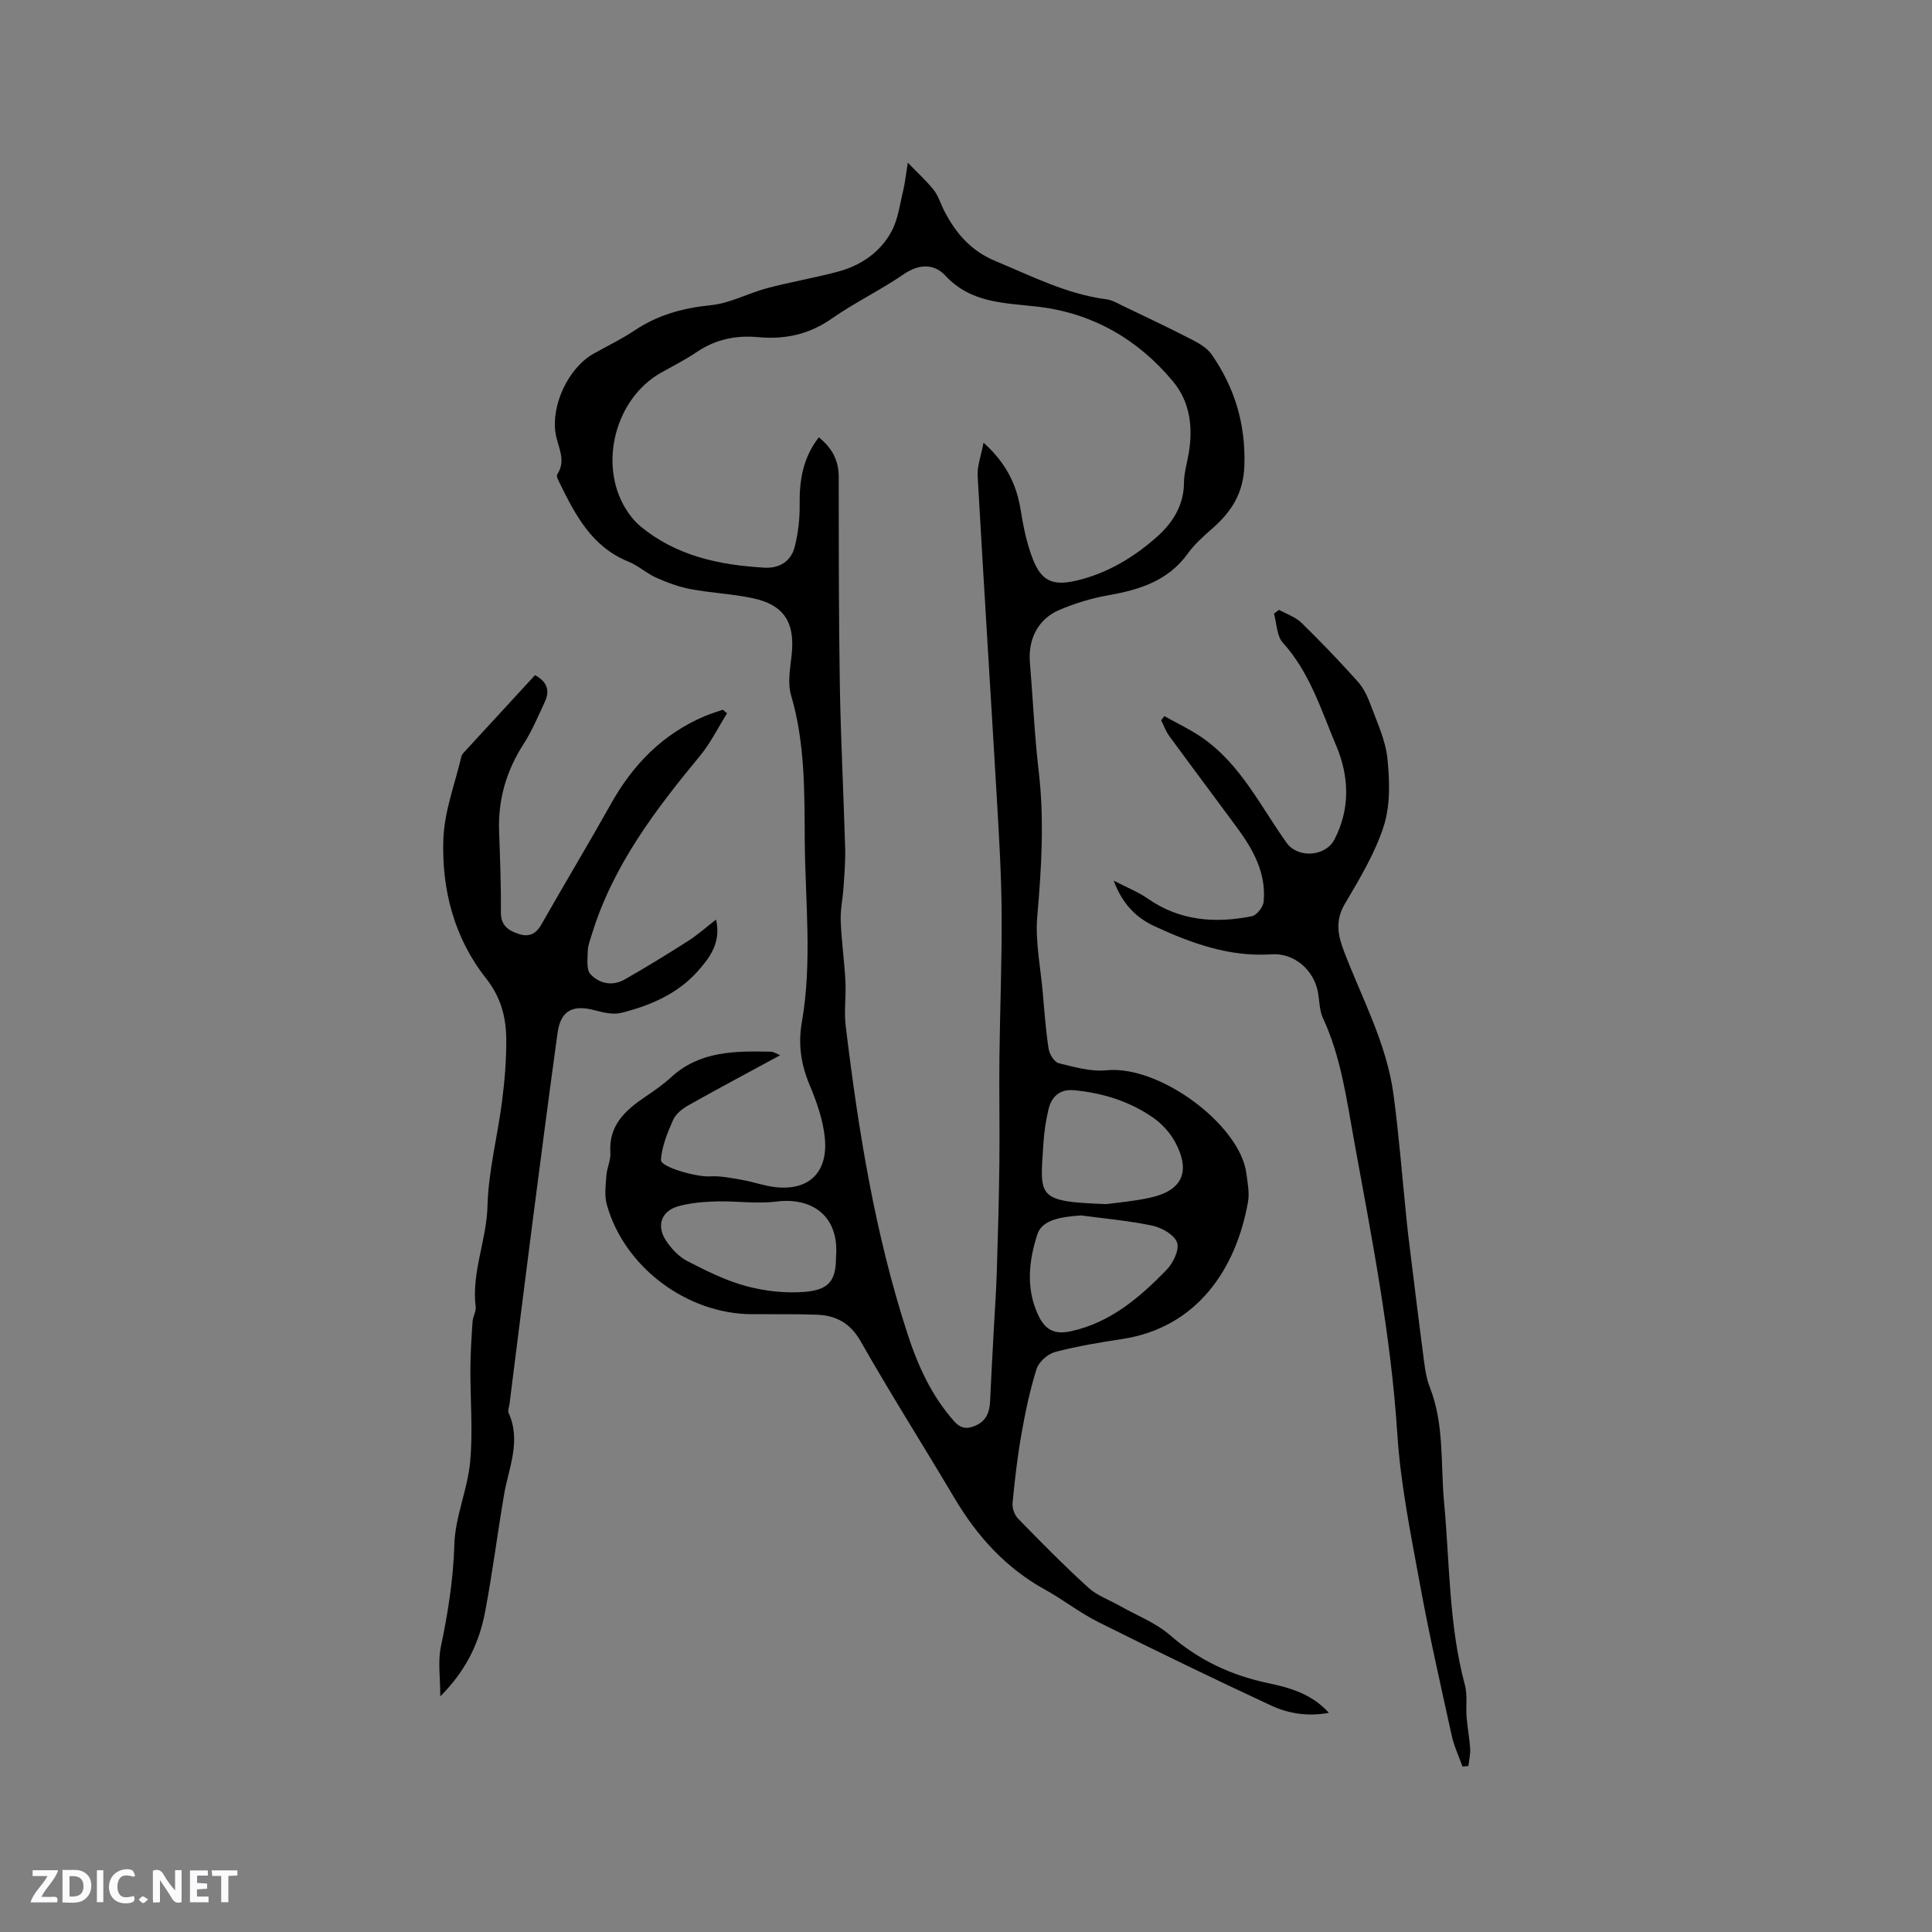 <svg enable-background="new 0 0 400 400" viewBox="0 0 400 400" xmlns="http://www.w3.org/2000/svg"><rect x="0" y="0" width="400" height="400" fill="#808080" stroke="none"/><g fill="#fbfafc"><path d="m37.59 393.81c-.92.31-1.52.05-2-.78-.7-1.2-1.52-2.34-2.47-3.78v4.59c-.55.03-.95.05-1.41.07-.03-.37-.06-.64-.06-.91 0-1.91 0-3.81 0-5.7 1.13-.41 1.77-.03 2.29.91.62 1.11 1.38 2.14 2.31 3.19v-4.2h1.35v6.61z"/><path d="m12.94 393.88v-6.75c1.9.19 3.93-.54 5.37 1.29.8 1.01.78 2.88.03 3.97-1.37 1.97-3.4 1.51-5.4 1.49m1.45-1.22c2.04.12 2.92-.58 2.89-2.21-.03-1.51-.98-2.19-2.89-2z"/><path d="m11.81 393.87h-5.49c.68-2.18 2.47-3.48 3.51-5.45h-3.08v-1.21h5.29c-.71 2.13-2.44 3.48-3.47 5.51.86 0 1.63.04 2.39-.01.79-.05 1.14.21.85 1.16"/><path d="m39.33 393.86v-6.61h3.7v1.07h-2.22v1.52c.68.04 1.34.09 2.07.13v1.07c-.72.05-1.38.09-2.1.14v1.48h2.4v1.19h-3.85z"/><path d="m27.71 388.56c-1.15-.3-2.46-.61-3.1.64-.37.73-.41 1.93-.06 2.67.63 1.35 1.99.93 3.17.68.35.94-.01 1.32-.93 1.46-1.62.25-3.05-.27-3.76-1.48-.73-1.24-.6-3.03.31-4.17.88-1.11 2.71-1.7 4-1.16.32.13.44.74.65 1.12-.1.08-.19.16-.28.24"/><path d="m49.15 387.24v1.07c-.59.02-1.17.05-1.87.08v5.44h-1.48v-5.44h-1.85c-.05-.4-.08-.73-.13-1.15z"/><path d="m20.06 387.21h1.33v6.62h-1.33z"/><path d="m30.68 393.25c-.49.38-.8.79-1.05.76-.32-.05-.6-.45-.9-.7.26-.24.51-.64.8-.67.29-.04.62.3 1.15.61"/></g><path d="m187.96 33.69c2.24 2.33 4 3.89 5.41 5.71.95 1.23 1.39 2.84 2.12 4.25 2.39 4.62 5.48 8.26 10.59 10.39 7.52 3.13 14.78 6.86 23 7.93 1.21.16 2.36.86 3.49 1.4 4.67 2.24 9.36 4.45 13.96 6.82 1.56.8 3.31 1.76 4.28 3.13 4.78 6.86 7.08 14.35 6.83 22.94-.17 5.82-2.64 9.66-6.66 13.17-1.83 1.6-3.69 3.27-5.1 5.23-4.07 5.61-9.92 7.43-16.34 8.57-3.51.62-7.01 1.67-10.28 3.08-4.41 1.9-6.43 6.11-6.03 10.86.63 7.47.94 14.97 1.81 22.4 1.19 10.07.6 20.03-.28 30.08-.46 5.2.67 10.54 1.13 15.82.34 3.91.62 7.83 1.22 11.69.17 1.11 1.17 2.73 2.08 2.96 3.23.8 6.65 1.79 9.87 1.47 11.04-1.12 27.65 11.31 28.98 21.31.26 1.98.68 4.06.34 5.98-2.48 13.92-10.58 25.95-25.93 28.33-4.71.73-9.43 1.49-14.02 2.71-1.52.41-3.37 2.06-3.83 3.54-1.39 4.41-2.34 8.99-3.14 13.55-.82 4.69-1.37 9.43-1.82 14.17-.1 1.06.41 2.5 1.16 3.26 4.74 4.85 9.5 9.7 14.52 14.26 1.82 1.66 4.35 2.54 6.55 3.79 3.49 1.98 7.4 3.47 10.37 6.05 5.95 5.18 12.67 8.32 20.28 9.93 4.54.96 9.01 2.19 12.62 6.15-4.45.82-8.42.14-12-1.52-11.98-5.57-23.87-11.34-35.69-17.24-3.87-1.93-7.33-4.67-11.13-6.77-8.13-4.49-14.04-11.06-18.72-18.95-6.43-10.84-13.19-21.5-19.42-32.45-2.2-3.86-5.18-5.37-9.2-5.5-4.45-.15-8.9-.08-13.35-.1-13.48-.07-26.44-9.8-30.01-22.74-.51-1.87-.22-4-.07-5.99.11-1.57.92-3.14.82-4.67-.39-5.71 3.1-8.82 7.25-11.63 1.84-1.25 3.69-2.52 5.32-4.02 5.94-5.47 13.25-5.45 20.6-5.3.71.01 1.42.52 1.98.74-6.47 3.51-12.79 6.87-19.01 10.37-1.25.7-2.61 1.79-3.16 3.04-1.16 2.62-2.31 5.43-2.51 8.23-.11 1.58 7.61 3.6 10.04 3.44 2.27-.15 4.6.35 6.88.75 2.29.4 4.52 1.23 6.82 1.48 7.15.78 10.88-3.33 10.19-10.21-.37-3.72-1.68-7.45-3.14-10.93-1.8-4.26-2.41-8.47-1.62-13 2.18-12.44.71-24.97.61-37.45-.08-10.14.1-20.32-2.84-30.26-.77-2.6-.15-5.69.14-8.52.67-6.58-1.61-10.2-8.07-11.57-4.24-.9-8.62-1.08-12.88-1.88-2.43-.46-4.82-1.35-7.09-2.36-2.02-.9-3.73-2.51-5.77-3.33-7.67-3.1-11.07-9.8-14.4-16.6-.22-.45-.54-1.17-.35-1.45 1.97-2.95.1-5.74-.34-8.55-.92-5.84 2.67-13.52 7.86-16.44 2.86-1.61 5.84-3.04 8.56-4.86 4.8-3.2 9.98-4.61 15.72-5.19 3.99-.4 7.78-2.5 11.74-3.55 4.8-1.27 9.73-2.1 14.53-3.38 4.78-1.27 8.8-4.01 11.15-8.35 1.4-2.59 1.74-5.76 2.47-8.69.33-1.44.47-2.9.91-5.53zm-18.43 56.85c2.82 2.28 4.11 4.84 4.12 8.19.01 14.41-.01 28.82.23 43.23.19 11.2.78 22.4 1.1 33.61.08 2.72-.16 5.46-.34 8.18-.15 2.31-.67 4.62-.58 6.91.16 4.18.76 8.35.98 12.53.16 3.06-.32 6.18.05 9.2 2.61 21.57 6.04 42.98 12.79 63.74 2.16 6.64 4.96 12.8 9.62 18.08 1.39 1.57 2.68 1.72 4.45.96 2.29-.99 2.94-2.83 3.04-5.11.21-4.86.5-9.72.75-14.58.21-4.01.51-8.01.63-12.02.24-7.5.45-15.01.54-22.52.09-7.29-.07-14.59.01-21.89.11-9.94.52-19.88.46-29.82-.05-7.84-.51-15.68-.97-23.51-1.31-22.41-2.74-44.81-4-67.22-.11-2.01.7-4.08 1.22-6.85 4.8 4.33 6.85 8.76 7.69 13.96.55 3.42 1.25 6.89 2.5 10.1 1.79 4.61 4.14 5.63 9 4.51 6.44-1.5 12.01-4.87 16.84-9.19 3.12-2.79 5.44-6.43 5.47-11.06.01-1.99.6-3.97.95-5.95.97-5.47.34-10.78-3.24-15.07-7.26-8.72-16.67-14.13-27.95-15.45-6.96-.81-13.84-.69-19.19-6.46-2.3-2.48-5.43-2.44-8.62-.25-4.79 3.29-10.11 5.84-14.87 9.17-4.71 3.29-9.7 4.36-15.28 3.84-4.53-.42-8.8.45-12.68 3.09-2.36 1.6-4.93 2.89-7.42 4.29-9.41 5.32-12.97 18.85-7.31 28.12.82 1.34 1.84 2.63 3.04 3.63 7.44 6.19 16.38 8.06 25.71 8.6 3.1.18 5.51-1.32 6.27-4.32.71-2.82 1.06-5.81 1.02-8.72-.07-5.04.67-9.7 3.97-13.95zm3.56 169.66c.69-8.42-4.92-12.37-12.39-11.43-4.04.51-8.22-.14-12.32-.03-2.66.08-5.39.29-7.94 1-3.58 1-4.61 4.12-2.47 7.24 1.1 1.61 2.6 3.22 4.29 4.09 3.92 2.02 7.95 4.05 12.17 5.19 3.88 1.05 8.12 1.53 12.12 1.21 5.2-.41 6.54-2.43 6.54-7.27zm55.95-10.9c1.92-.27 5.52-.56 9.02-1.32 6.72-1.45 8.54-5.39 5.24-11.52-1.06-1.97-2.76-3.82-4.61-5.1-4.87-3.37-10.44-5.09-16.33-5.64-2.88-.27-4.63 1.27-5.27 3.91-.54 2.26-.89 4.59-1.05 6.9-.74 11.39-1.58 12.22 13 12.77zm-5.24 2.34c-3.72.29-8 .73-9.03 3.93-1.73 5.34-2.45 11.16.2 16.75 1.45 3.07 3.41 4.04 6.8 3.29 8.18-1.81 14.16-6.96 19.73-12.67 1.36-1.4 2.71-4.14 2.21-5.66-.52-1.59-3.13-3.09-5.07-3.51-4.96-1.05-10.04-1.48-14.84-2.13z" fill="#010000"/><path d="m110.77 139.78c2.64 1.43 3.07 3.32 2.02 5.56-1.38 2.94-2.64 5.99-4.39 8.7-3.56 5.54-5.3 11.47-5.07 18.04.2 5.61.42 11.23.38 16.85-.02 2.73 1.57 3.73 3.67 4.43 2.09.7 3.56.07 4.71-1.96 4.76-8.38 9.73-16.64 14.44-25.04 4.55-8.12 10.72-14.41 19.36-18.08 1.22-.52 2.51-.9 3.76-1.34.29.25.59.5.88.74-1.85 2.94-3.39 6.13-5.59 8.79-9.29 11.24-18.04 22.76-22.4 36.96-.34 1.11-.81 2.25-.84 3.38-.04 1.66-.35 3.88.54 4.87 1.77 1.94 4.51 2.56 7.01 1.15 4.49-2.54 8.89-5.26 13.24-8.03 1.93-1.23 3.66-2.78 5.76-4.41 1.12 4.81-1.39 8.02-3.92 10.83-4.15 4.61-9.79 7-15.7 8.48-1.71.43-3.78-.08-5.57-.55-4.54-1.2-6.99.11-7.63 4.74-1.85 13.43-3.59 26.87-5.33 40.32-1.57 12.15-3.07 24.31-4.61 36.47-.08.62-.41 1.36-.19 1.85 2.66 5.87 0 11.38-.96 17.03-1.36 8.02-2.38 16.1-3.89 24.08-1.34 7.12-4.37 12.62-9.29 17.57 0-3.94-.52-7.18.1-10.18 1.48-7.05 2.6-14.03 2.81-21.3.17-5.71 2.74-11.32 3.27-17.07.59-6.38.02-12.87.05-19.31.02-3.24.23-6.48.45-9.72.07-1.04.76-2.1.64-3.09-.87-7.14 2.27-13.76 2.45-20.84.19-7.24 2.08-14.42 3.01-21.65.54-4.19.89-8.43.88-12.65-.01-4.66-1.04-8.85-4.21-12.87-6.59-8.34-9.21-18.44-8.81-28.91.22-5.71 2.4-11.34 3.73-17.01.09-.38.42-.73.71-1.04 4.82-5.22 9.62-10.44 14.53-15.79z" fill="#010000"/><path d="m302.79 365.74c-.76-2.14-1.75-4.22-2.23-6.42-2.29-10.44-4.67-20.87-6.59-31.39-1.88-10.3-4-20.64-4.67-31.05-1.32-20.5-5.28-40.54-8.94-60.66-1.57-8.64-2.7-17.35-6.46-25.44-.73-1.58-.71-3.51-1.02-5.28-.82-4.66-4.91-8.23-9.62-7.92-8.68.58-16.5-2.25-24.14-5.77-3.78-1.74-6.71-4.53-8.54-9.48 2.86 1.48 5.12 2.36 7.05 3.71 6.64 4.65 13.96 5.15 21.55 3.66 1-.2 2.33-1.89 2.44-2.99.58-5.94-2.17-10.83-5.55-15.42-4.64-6.31-9.35-12.56-13.97-18.88-.72-.98-1.14-2.18-1.7-3.28l.66-.87c2.66 1.5 5.46 2.8 7.95 4.54 7.88 5.52 11.98 14.14 17.36 21.69 2.33 3.26 8.06 2.91 9.93-.72 3.3-6.39 3.02-13.06.35-19.38-3.11-7.35-5.46-15.15-11.05-21.32-1.28-1.41-1.26-3.99-1.84-6.03.35-.26.7-.52 1.05-.78 1.57.88 3.41 1.48 4.65 2.69 4.02 3.92 7.9 7.98 11.65 12.16 1.2 1.34 2.04 3.12 2.67 4.84 1.34 3.64 3.09 7.31 3.47 11.09.47 4.61.63 9.64-.75 13.96-1.81 5.67-5.02 10.96-8.07 16.15-2.05 3.49-1.45 6.47-.14 9.89 3.72 9.72 8.79 19.02 10.21 29.49 1.13 8.39 1.78 16.84 2.64 25.26.14 1.37.27 2.73.44 4.1 1 8.08 1.97 16.16 3.03 24.22.31 2.39.54 4.88 1.41 7.08 3.04 7.72 2.21 15.88 2.96 23.84 1.18 12.64.97 25.42 4.31 37.82.56 2.09.18 4.43.35 6.64.18 2.19.6 4.36.74 6.54.07 1.19-.23 2.4-.36 3.6-.41.04-.82.08-1.23.11z" fill="#010000"/></svg>